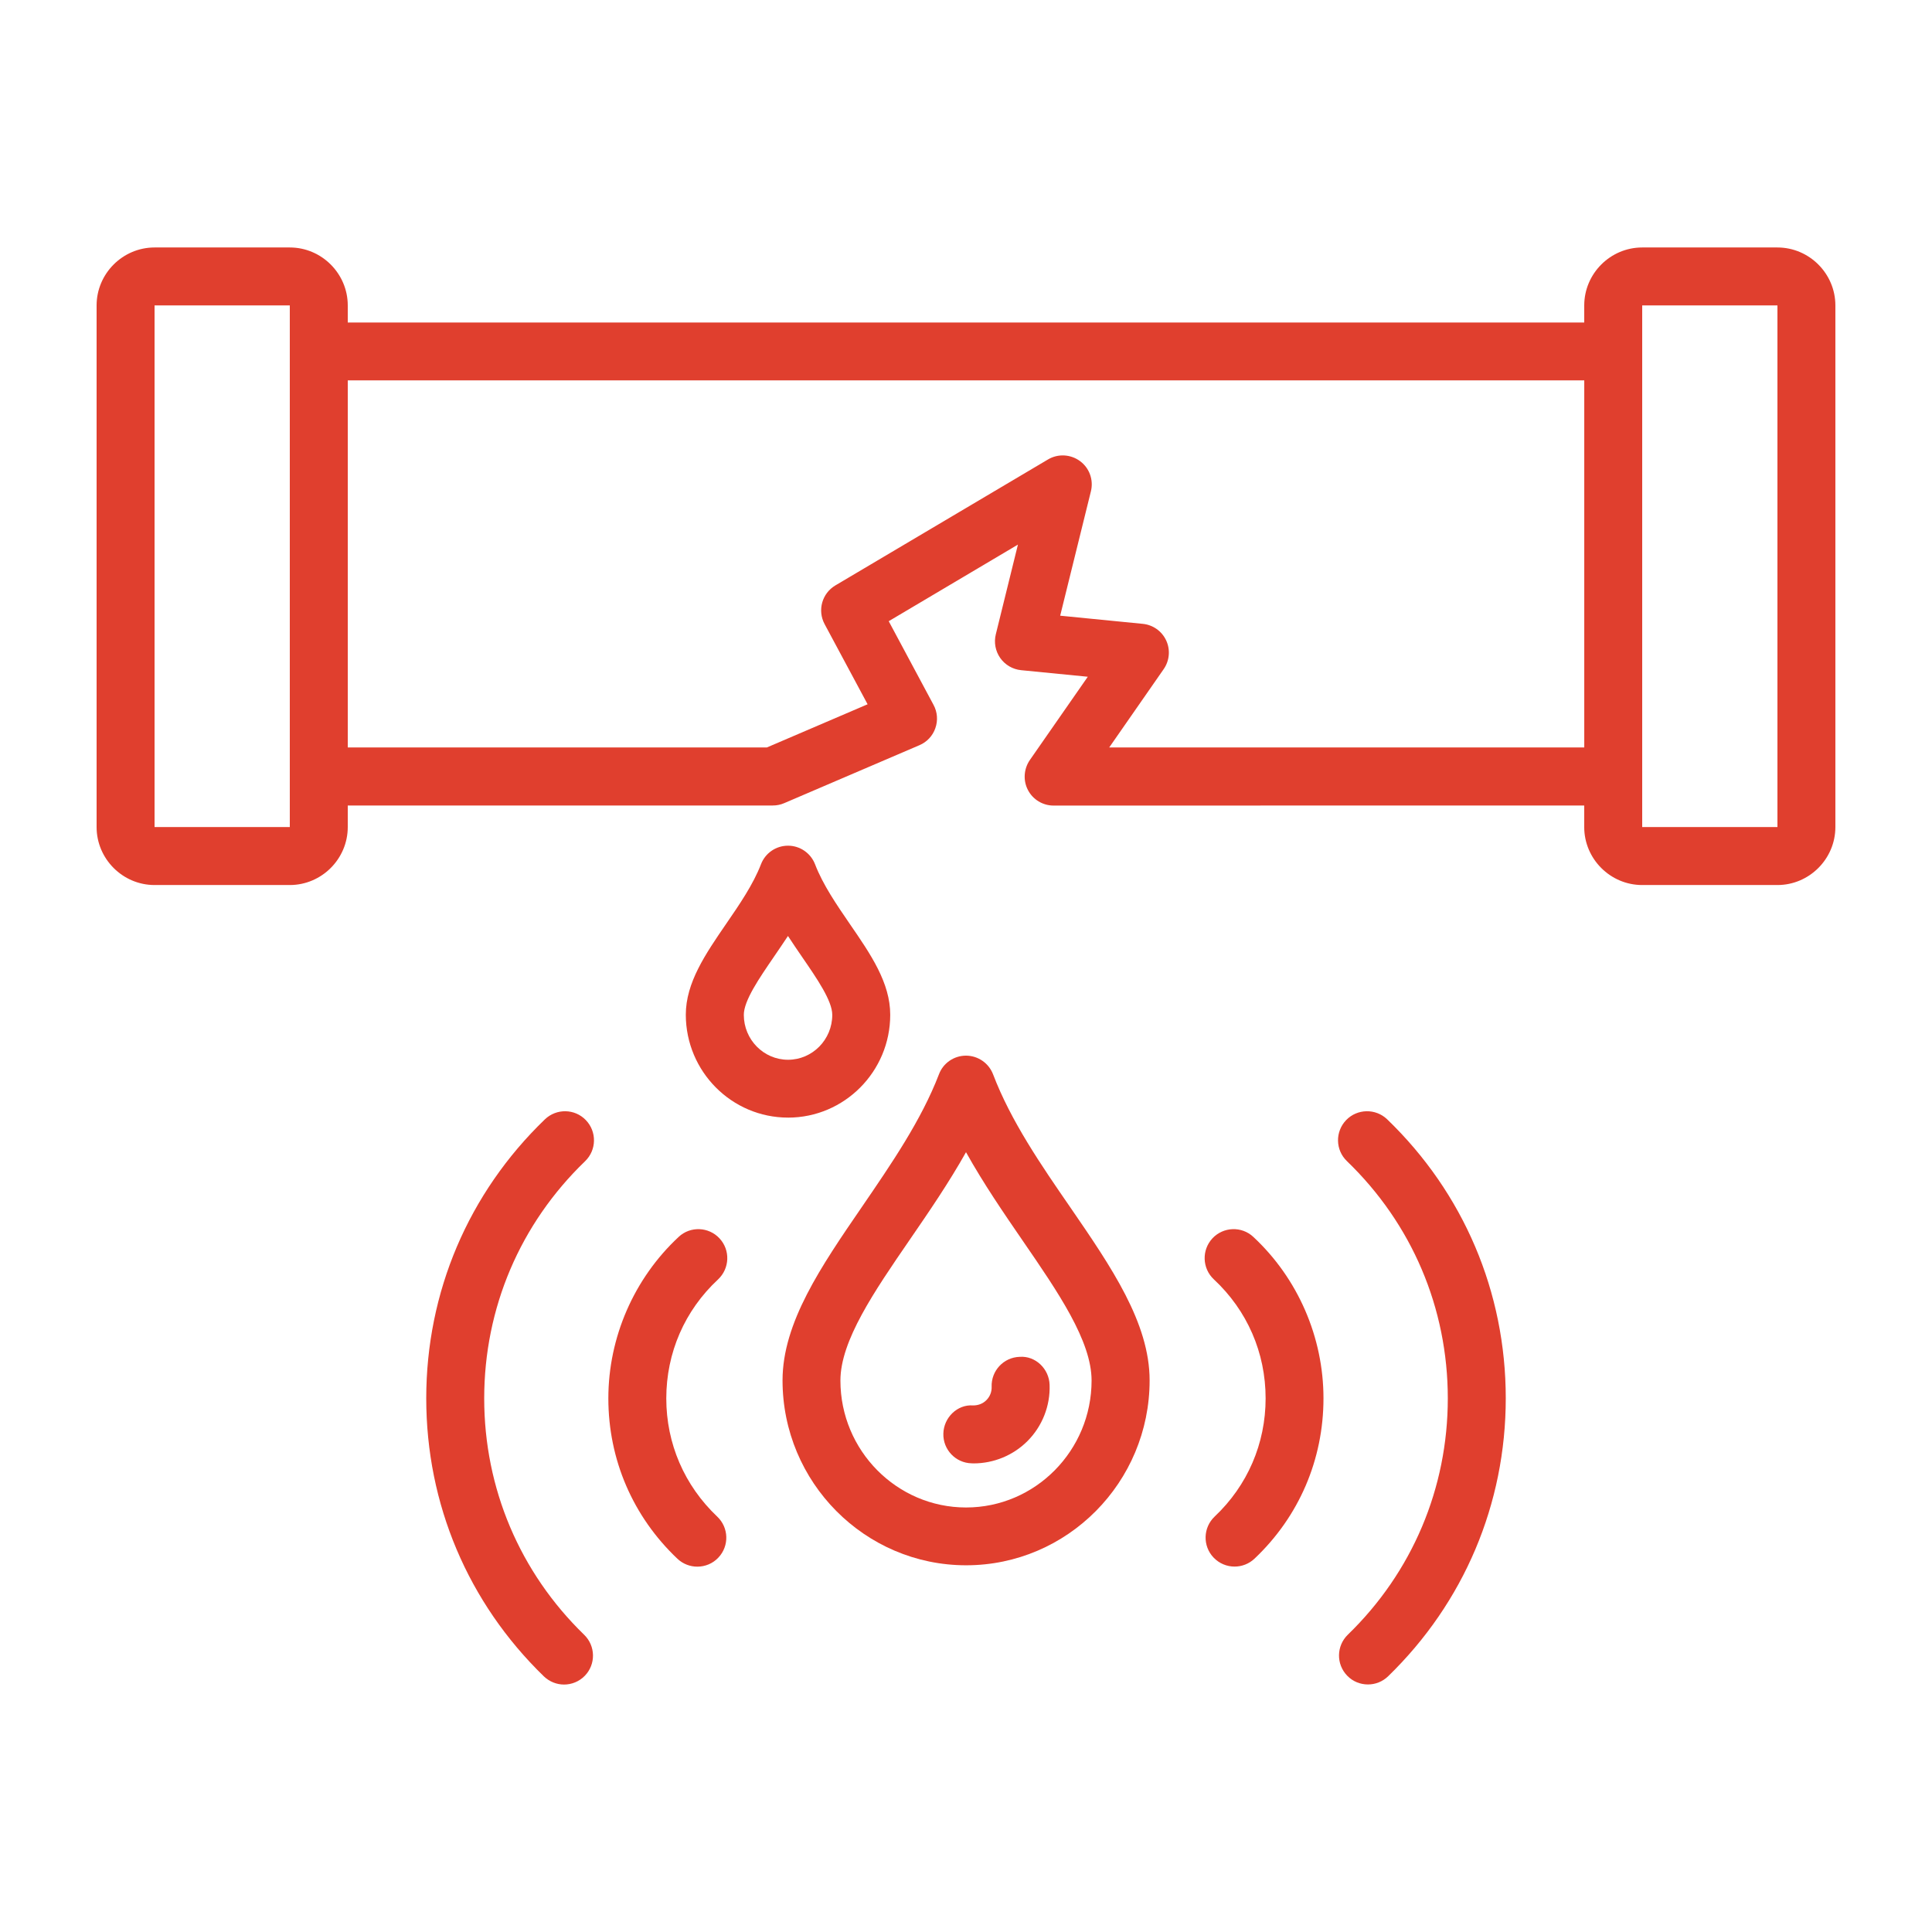 <?xml version="1.0" encoding="UTF-8"?>
<svg xmlns="http://www.w3.org/2000/svg" width="100pt" height="100pt" version="1.1" viewBox="0 0 100 100">
  <g fill="#e03f2e">
    <path d="m51.328 71.781c0.008 0.262-0.09 0.508-0.273 0.691-0.184 0.184-0.422 0.273-0.688 0.273-0.816-0.062-1.52 0.629-1.539 1.457-0.023 0.828 0.633 1.52 1.461 1.539 0.035 0 0.07 0.004 0.105 0.004 1.039 0 2.047-0.414 2.785-1.152 0.77-0.77 1.188-1.832 1.148-2.918-0.027-0.828-0.734-1.508-1.551-1.445-0.832 0.027-1.477 0.723-1.449 1.551z"></path>
    <path d="m62.754 64.098c-0.562 0.605-0.531 1.555 0.074 2.121 1.727 1.609 2.68 3.797 2.68 6.16 0 2.34-0.938 4.512-2.637 6.117-0.602 0.57-0.629 1.52-0.059 2.121 0.297 0.312 0.691 0.469 1.09 0.469 0.371 0 0.742-0.137 1.031-0.41 2.305-2.18 3.57-5.129 3.57-8.301 0-3.16-1.324-6.207-3.633-8.355-0.602-0.562-1.551-0.527-2.117 0.078z"></path>
    <path d="m69.676 57.977c-0.574 0.598-0.559 1.547 0.039 2.121 3.367 3.246 5.223 7.606 5.223 12.281 0 4.648-1.836 8.996-5.176 12.234-0.594 0.578-0.609 1.527-0.031 2.121 0.293 0.305 0.684 0.453 1.074 0.453 0.379 0 0.754-0.141 1.047-0.426 3.922-3.809 6.086-8.918 6.086-14.387 0-5.496-2.18-10.625-6.141-14.441-0.598-0.57-1.547-0.551-2.121 0.043z"></path>
    <path d="m37.242 64.098c-0.562-0.605-1.516-0.641-2.117-0.074-2.309 2.152-3.637 5.195-3.637 8.355 0 3.172 1.27 6.117 3.574 8.301 0.289 0.273 0.66 0.41 1.031 0.41 0.398 0 0.797-0.156 1.09-0.469 0.57-0.602 0.543-1.551-0.059-2.121-1.699-1.609-2.637-3.781-2.637-6.117 0-2.363 0.953-4.555 2.68-6.16 0.605-0.57 0.641-1.52 0.074-2.125z"></path>
    <path d="m30.324 57.977c-0.574-0.598-1.523-0.613-2.121-0.039-3.961 3.816-6.141 8.945-6.141 14.441 0 5.469 2.16 10.578 6.086 14.387 0.293 0.281 0.668 0.426 1.047 0.426 0.391 0 0.781-0.152 1.074-0.453 0.578-0.594 0.562-1.543-0.031-2.121-3.336-3.238-5.176-7.586-5.176-12.234 0-4.676 1.855-9.035 5.223-12.281 0.598-0.578 0.613-1.527 0.039-2.125z"></path>
    <path d="m51.402 55.609c-0.223-0.582-0.777-0.965-1.398-0.969h-0.004c-0.621 0-1.18 0.383-1.398 0.961-0.918 2.391-2.477 4.656-3.981 6.856-2.117 3.086-4.117 6-4.117 8.992 0 5.277 4.262 9.57 9.504 9.57 5.238 0 9.496-4.293 9.496-9.57 0-2.981-1.988-5.875-4.09-8.934-1.52-2.203-3.09-4.484-4.012-6.906zm-1.398 22.418c-3.586 0-6.504-2.949-6.504-6.57 0-2.062 1.746-4.606 3.594-7.297 1.004-1.461 2.023-2.949 2.906-4.523 0.91 1.633 1.965 3.168 2.938 4.586 1.832 2.664 3.562 5.184 3.562 7.234 0 3.621-2.914 6.57-6.496 6.57z"></path>
    <path d="m40.789 57.848c2.918 0 5.289-2.387 5.289-5.324 0-1.656-1.008-3.125-2.078-4.68-0.691-1.008-1.406-2.047-1.812-3.106-0.223-0.578-0.777-0.965-1.398-0.965h-0.004c-0.621 0-1.176 0.383-1.398 0.961-0.402 1.043-1.113 2.082-1.801 3.082-1.074 1.566-2.09 3.047-2.09 4.707 0.004 2.938 2.375 5.324 5.293 5.324zm-0.727-8.332c0.234-0.344 0.48-0.699 0.723-1.07 0.25 0.383 0.5 0.75 0.742 1.102 0.762 1.109 1.551 2.254 1.551 2.981 0 1.281-1.027 2.324-2.289 2.324-1.262 0-2.289-1.043-2.289-2.324 0-0.738 0.797-1.895 1.562-3.012z"></path>
    <path d="m92 12.809h-7c-1.648 0-3 1.352-3 3v0.883h-64v-0.883c0-1.648-1.352-3-3-3h-7c-1.648 0-3 1.352-3 3v27c0 1.648 1.352 3 3 3h7c1.648 0 3-1.352 3-3v-1.117h22c0.203 0 0.402-0.039 0.59-0.121l7-3c0.387-0.164 0.688-0.484 0.824-0.883 0.141-0.398 0.105-0.836-0.094-1.203l-2.32-4.332 6.688-3.965-1.145 4.644c-0.105 0.422-0.02 0.871 0.23 1.227 0.25 0.355 0.645 0.586 1.078 0.629l3.453 0.34-3 4.312c-0.316 0.461-0.355 1.059-0.098 1.551 0.258 0.496 0.77 0.805 1.328 0.805l27.465-0.004v1.117c0 1.648 1.352 3 3 3h7c1.648 0 3-1.352 3-3v-27c0-1.648-1.352-3-3-3zm-77 30h-7v-27h7zm42.41-4.117 2.82-4.055c0.305-0.438 0.355-1.004 0.133-1.484-0.223-0.484-0.688-0.812-1.215-0.863l-4.273-0.422 1.59-6.438c0.145-0.586-0.074-1.203-0.562-1.562-0.484-0.359-1.141-0.395-1.66-0.086l-11.004 6.519c-0.691 0.41-0.938 1.289-0.559 2l2.227 4.152-5.211 2.234h-21.695v-19h64v19h-24.59zm34.59 4.117h-7v-27h7z"></path>
  </g>
</svg>
